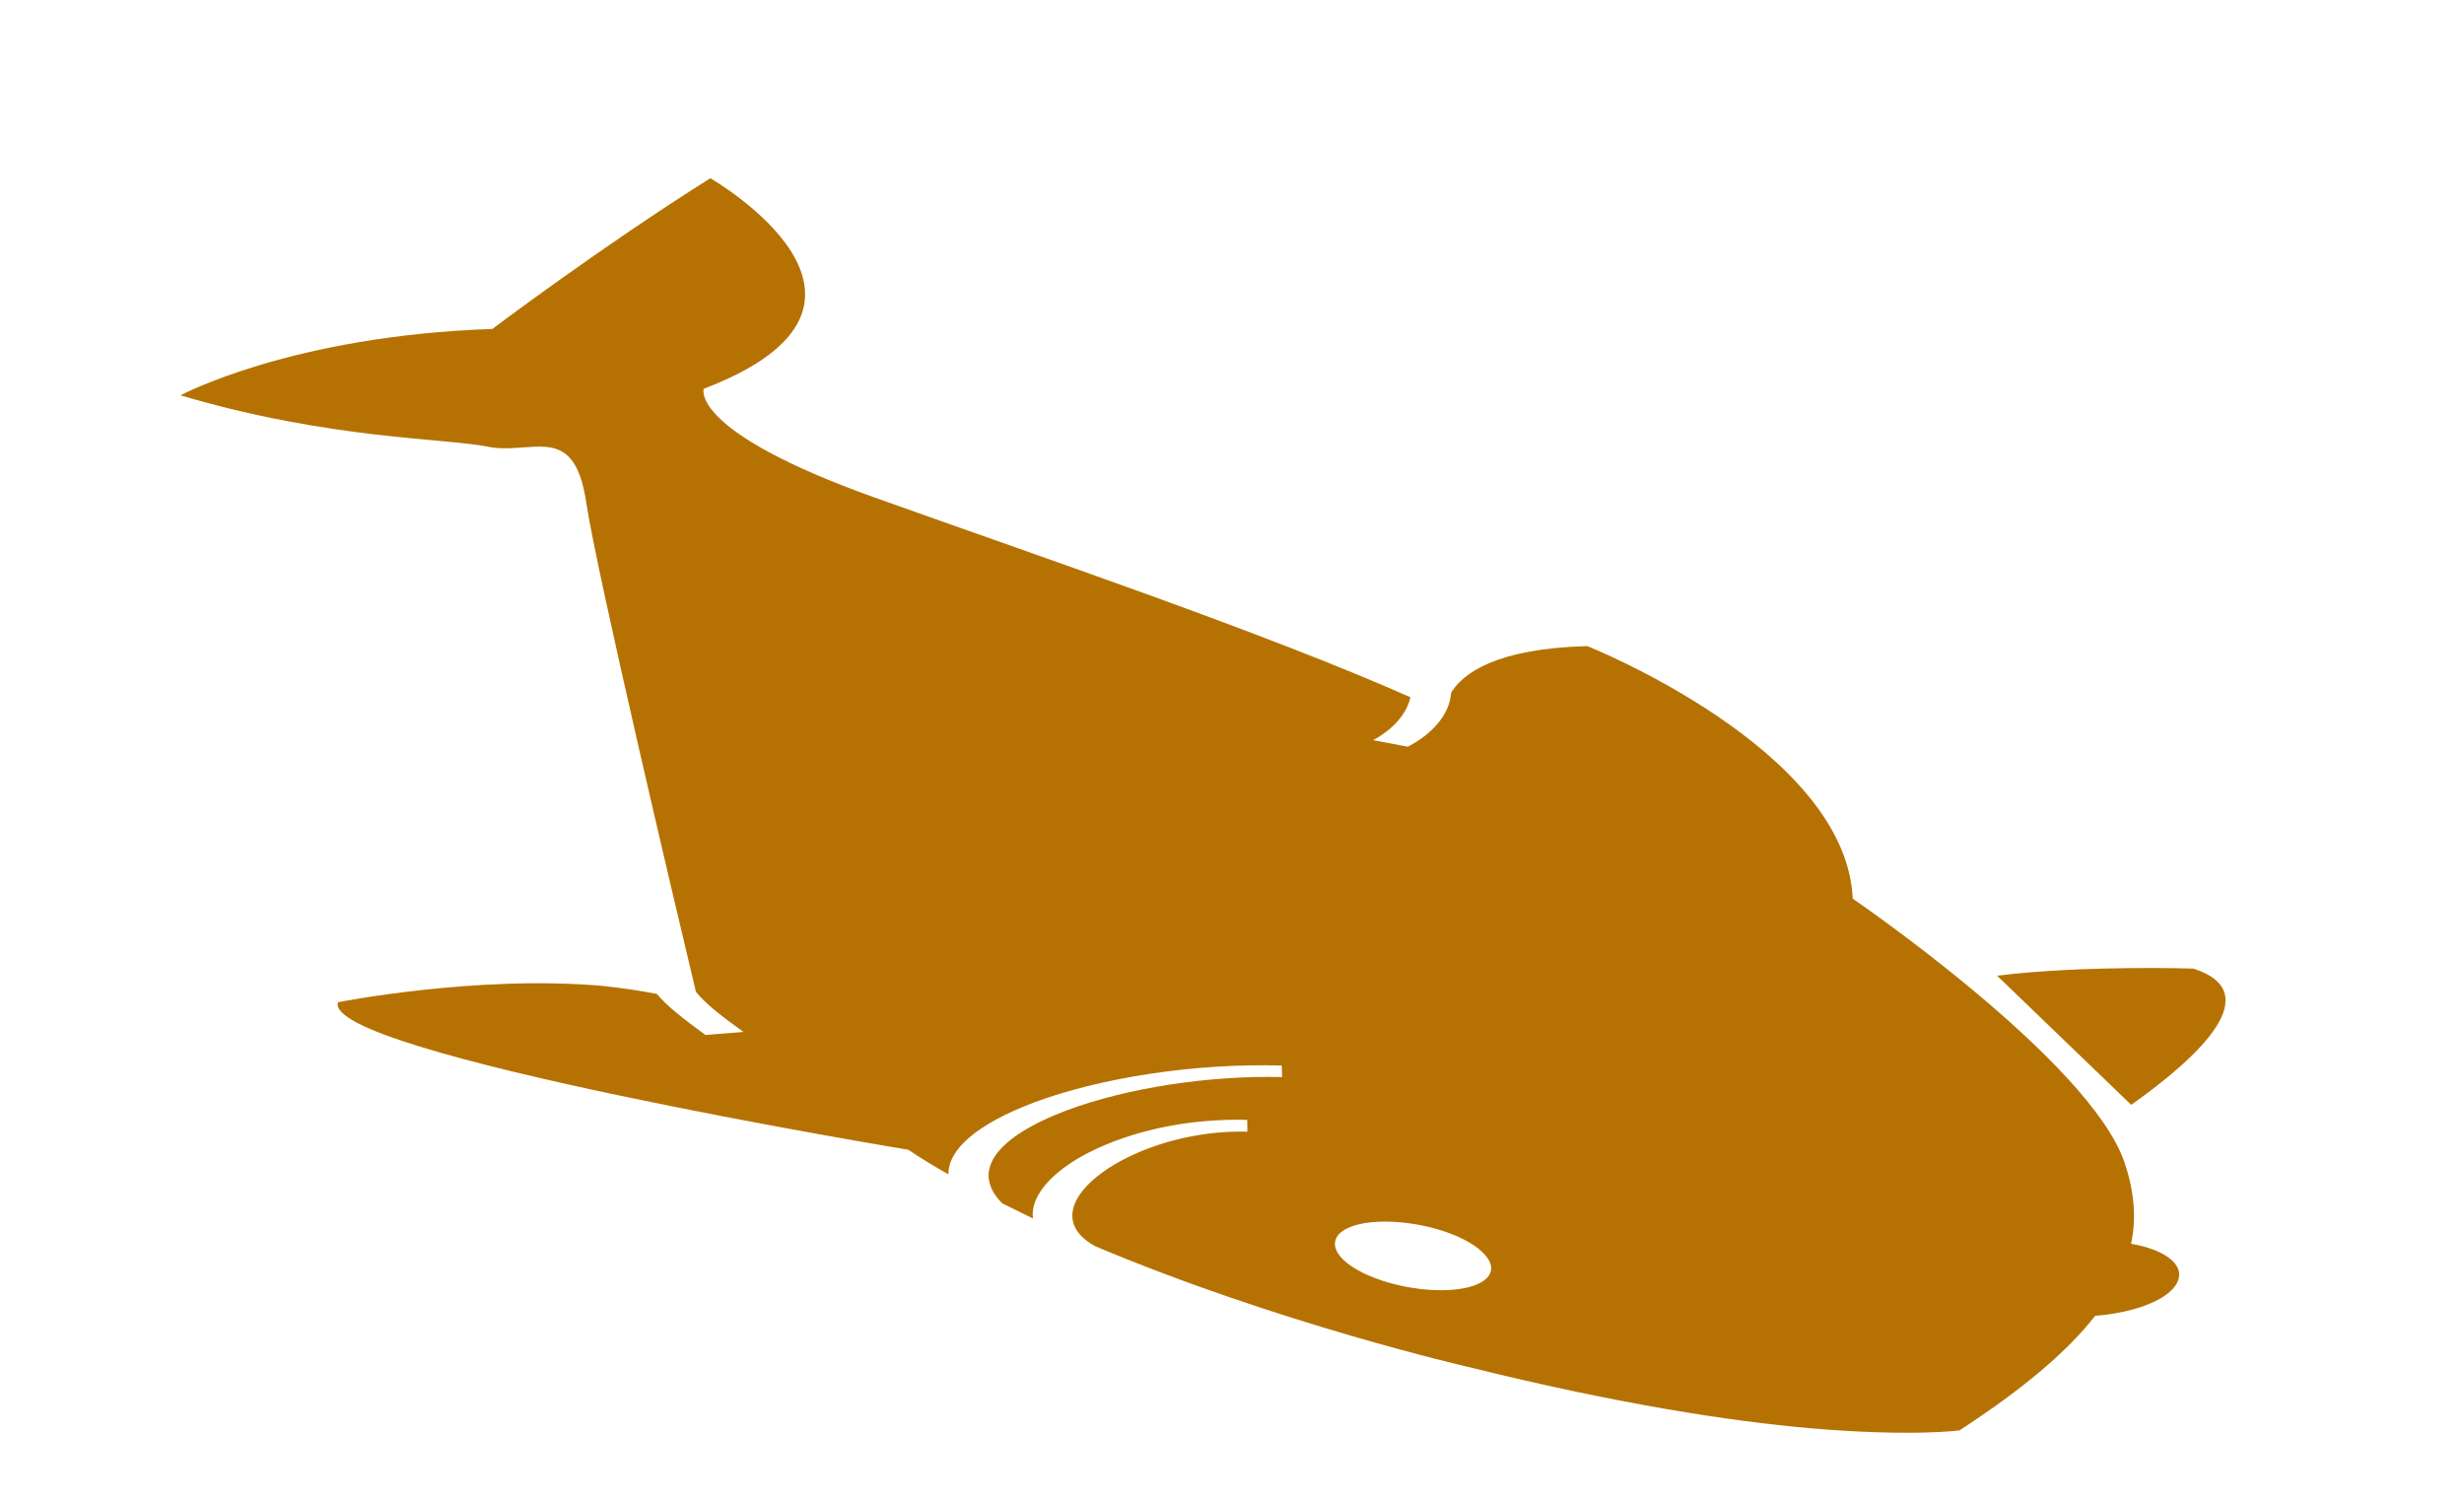 <?xml version="1.0" encoding="utf-8"?>
<!-- Generator: Adobe Illustrator 16.0.0, SVG Export Plug-In . SVG Version: 6.00 Build 0)  -->
<!DOCTYPE svg PUBLIC "-//W3C//DTD SVG 1.1//EN" "http://www.w3.org/Graphics/SVG/1.1/DTD/svg11.dtd">
<svg version="1.1" id="Layer_1" xmlns="http://www.w3.org/2000/svg" xmlns:xlink="http://www.w3.org/1999/xlink" x="0px" y="0px"
	 width="31.667px" height="19.292px" viewBox="-192.4 -149.313 31.667 19.292"
	 enable-background="new -192.4 -149.313 31.667 19.292" xml:space="preserve">
<g>
	<path fill="#b57202" d="M-166.734-136.773c1.122-0.138,2.525-0.091,2.525-0.091c0.947,0.307,0.081,1.125-0.801,1.751"/>
	<path fill="#b57202" d="M-190.08-144.232c1.927,0.571,3.415,0.549,3.961,0.662c0.039,0.01,0.073,0.01,0.105,0.015
		c0.229,0.016,0.442-0.03,0.624-0.015c0.252,0.021,0.441,0.159,0.523,0.708c0.141,0.939,1.193,5.388,1.411,6.296
		c0.12,0.149,0.303,0.295,0.611,0.516l-0.489,0.039c-0.309-0.227-0.5-0.378-0.625-0.528c-0.231-0.044-0.462-0.078-0.7-0.103
		c-1.62-0.142-3.397,0.21-3.397,0.21c-0.218,0.651,7.329,1.896,7.329,1.896c0.162,0.11,0.339,0.216,0.516,0.316
		c-0.005-0.321,0.37-0.646,1.095-0.922c0.868-0.323,2.083-0.509,3.189-0.476l0.005,0.148c-0.933-0.023-1.993,0.138-2.769,0.428
		c-0.933,0.353-1.231,0.792-0.828,1.195c0.135,0.067,0.267,0.132,0.395,0.195c-0.044-0.316,0.303-0.659,0.813-0.895
		c0.555-0.258,1.243-0.391,1.94-0.373l0.002,0.152c-0.495-0.015-1.04,0.095-1.488,0.306c-0.695,0.326-1.052,0.842-0.47,1.165
		c2.36,0.995,4.79,1.551,4.79,1.551c1.931,0.479,3.374,0.699,4.396,0.789c1.318,0.113,1.924,0.028,1.924,0.028
		c0.832-0.542,1.393-1.022,1.744-1.473c0.461-0.035,0.884-0.18,1.027-0.383c0.168-0.233-0.08-0.458-0.566-0.543
		c0.075-0.341,0.035-0.692-0.085-1.047c-0.448-1.308-3.492-3.388-3.492-3.388c-0.085-1.924-3.412-3.246-3.412-3.246
		c-1.187,0.032-1.602,0.357-1.75,0.6c-0.031,0.44-0.534,0.683-0.558,0.693l-0.443-0.084c0.005-0.005,0.403-0.198,0.478-0.552
		c-1.883-0.833-4.692-1.783-6.898-2.571c-2.376-0.852-2.184-1.393-2.184-1.393c2.881-1.1,0.085-2.706,0.085-2.706
		c-1.368,0.857-2.802,1.937-2.802,1.937C-188.658-144.997-190.08-144.232-190.08-144.232z M-174.694-133.61
		c0.497-0.025,1.101,0.15,1.346,0.391c0.254,0.243,0.062,0.458-0.431,0.486c-0.498,0.025-1.1-0.146-1.354-0.386
		C-175.385-133.364-175.192-133.585-174.694-133.61z"/>
</g>
</svg>

